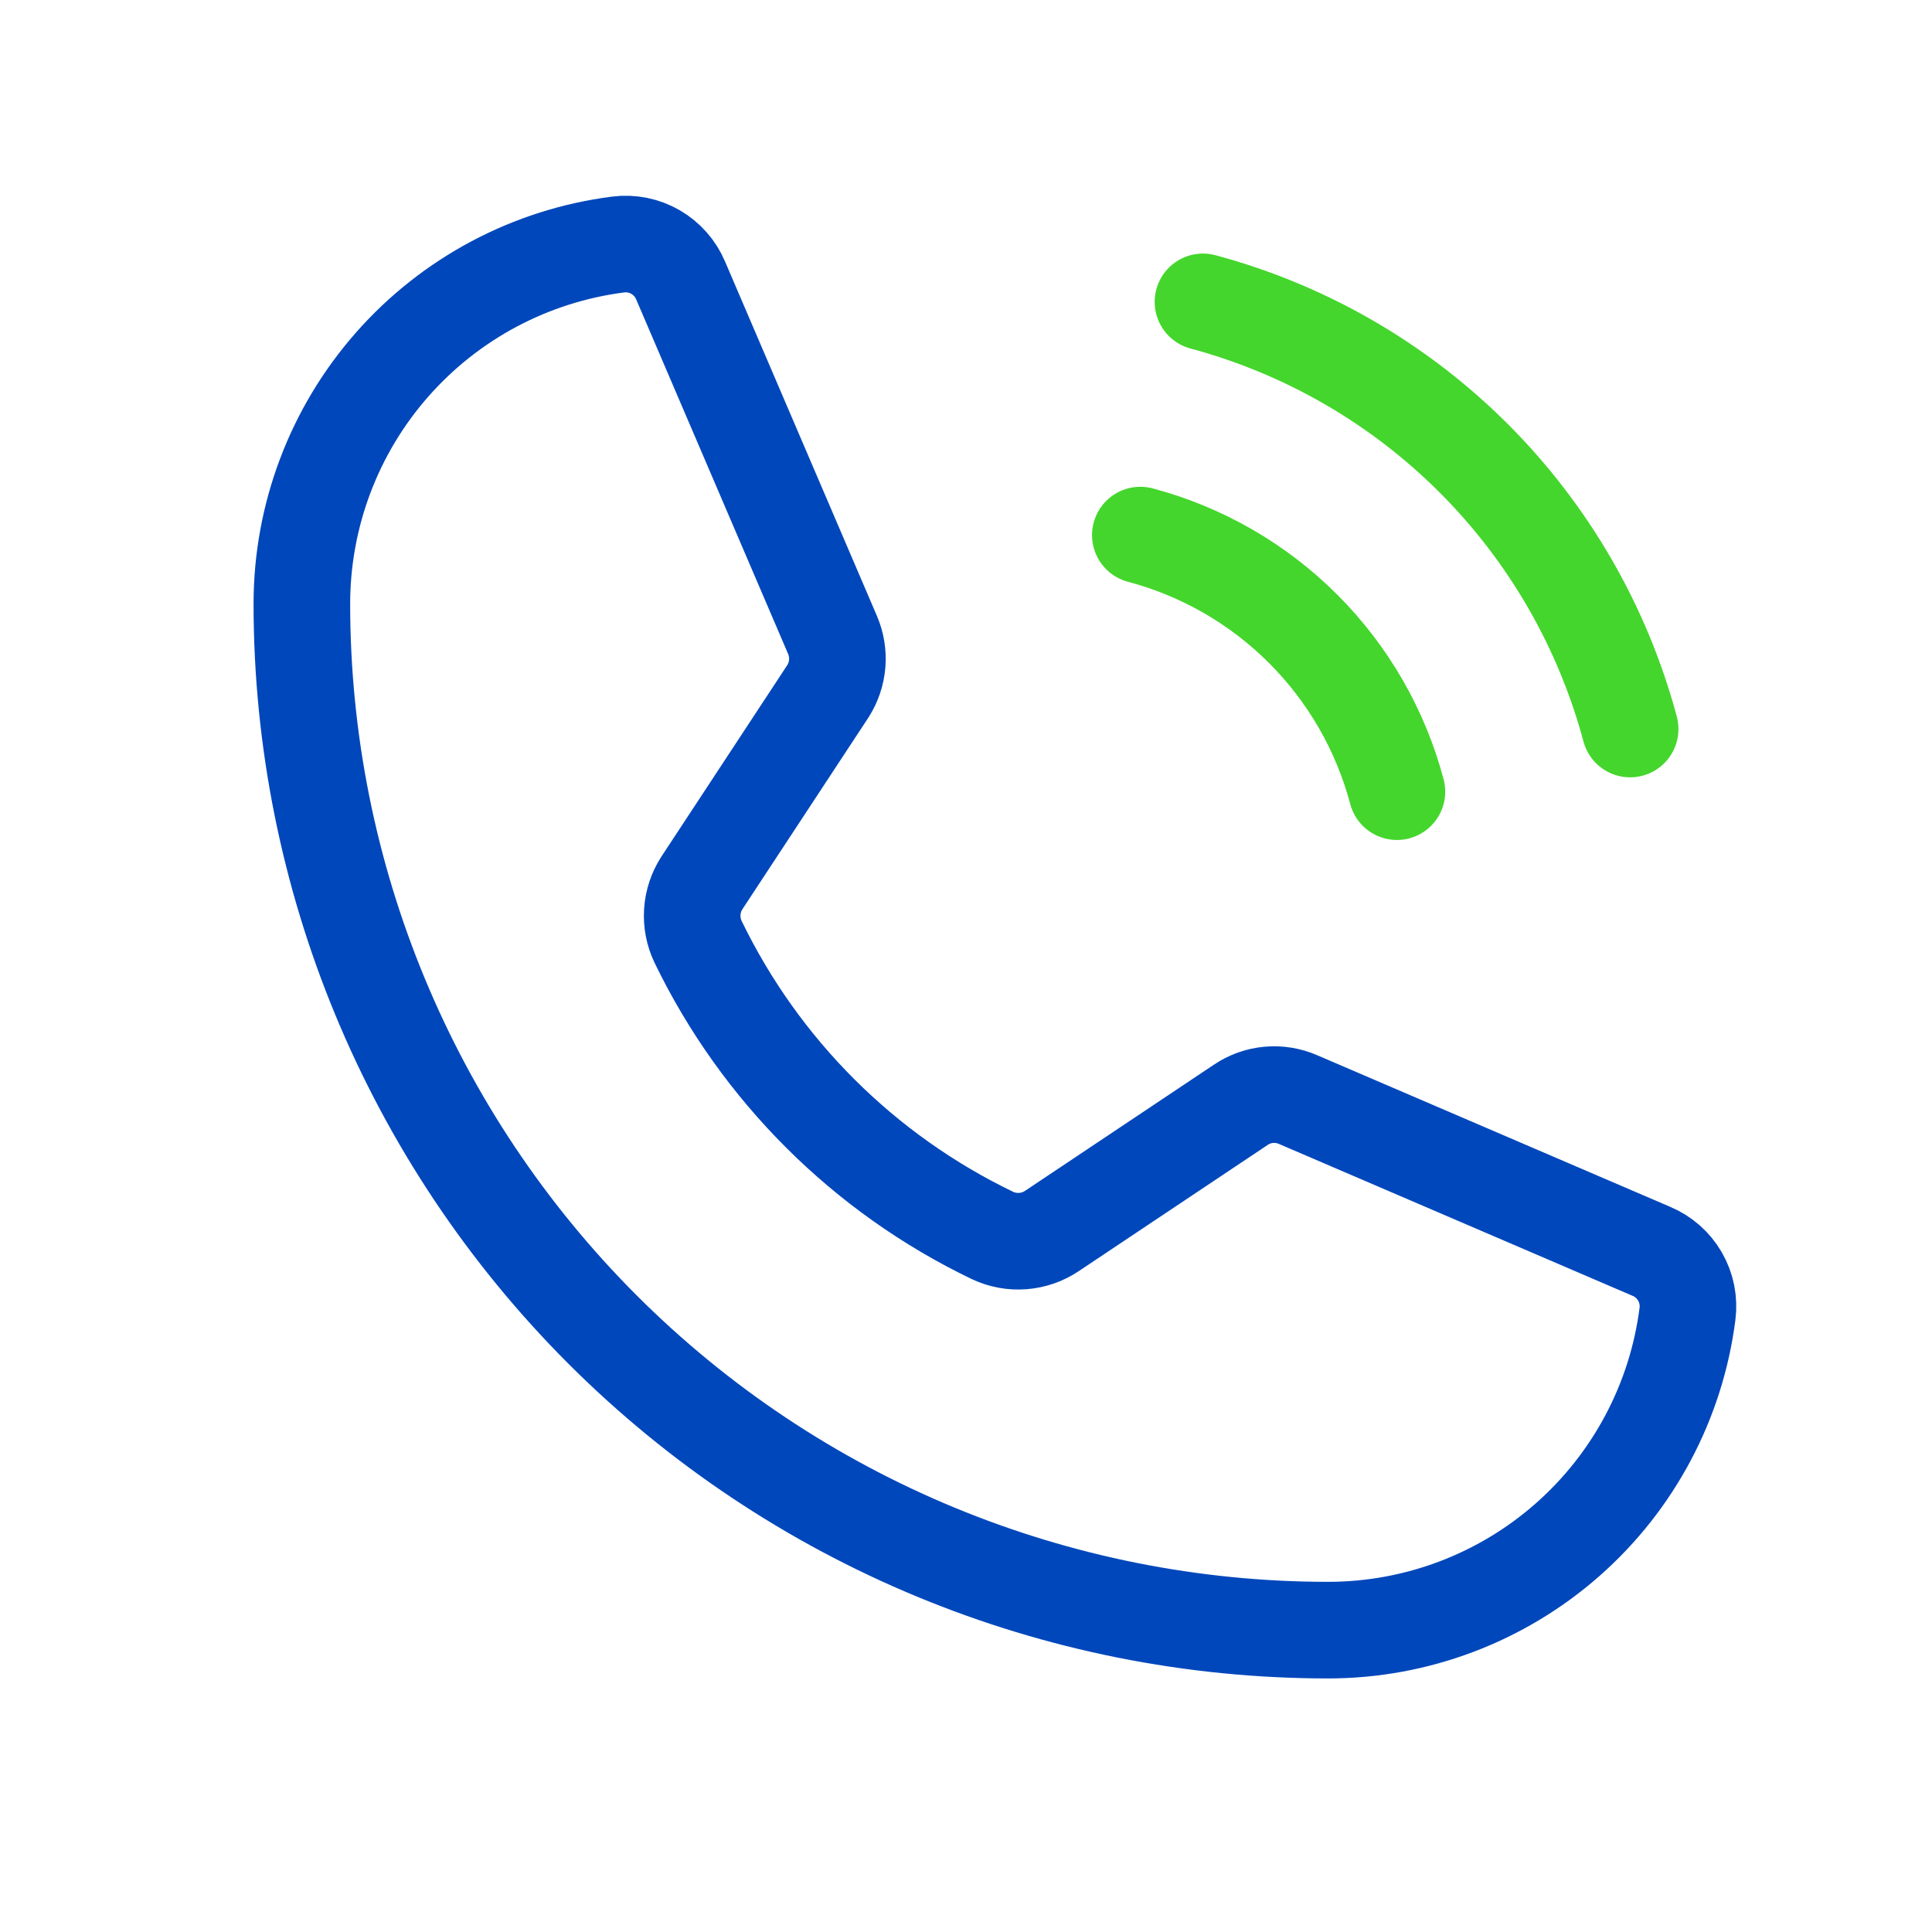 <?xml version="1.0" encoding="UTF-8"?>
<svg xmlns="http://www.w3.org/2000/svg" width="90" height="90" viewBox="0 0 90 90" fill="none">
  <g clip-path="url(#clip0_156_358)">
    <path d="M56.039 14.062C60.81 15.343 65.159 17.855 68.652 21.348C72.145 24.841 74.657 29.19 75.938 33.961" stroke="#44D62C" stroke-width="4.5" stroke-linecap="round" stroke-linejoin="round"></path>
    <path d="M53.121 24.926C55.99 25.688 58.607 27.195 60.706 29.294C62.805 31.393 64.312 34.01 65.074 36.879" stroke="#44D62C" stroke-width="4.5" stroke-linecap="round" stroke-linejoin="round"></path>
    <path d="M32.52 43.875C35.414 49.852 40.246 54.672 46.23 57.551C46.672 57.76 47.16 57.85 47.647 57.813C48.134 57.776 48.603 57.613 49.008 57.34L57.797 51.469C58.185 51.205 58.634 51.045 59.101 51.002C59.568 50.959 60.039 51.035 60.469 51.223L76.922 58.289C77.484 58.523 77.954 58.935 78.259 59.463C78.564 59.99 78.687 60.603 78.609 61.207C78.088 65.277 76.101 69.018 73.021 71.729C69.941 74.441 65.978 75.937 61.875 75.938C49.194 75.938 37.033 70.9 28.067 61.934C19.1 52.967 14.062 40.806 14.062 28.125C14.063 24.021 15.559 20.059 18.271 16.979C20.982 13.899 24.723 11.912 28.793 11.391C29.397 11.313 30.01 11.436 30.537 11.741C31.064 12.046 31.477 12.516 31.711 13.078L38.777 29.566C38.961 29.989 39.038 30.451 39.001 30.911C38.964 31.371 38.815 31.815 38.566 32.203L32.695 41.133C32.434 41.537 32.281 42.001 32.25 42.481C32.219 42.961 32.312 43.441 32.52 43.875V43.875Z" stroke="#0047BB" stroke-width="4.5" stroke-linecap="round" stroke-linejoin="round"></path>
  </g>
  <defs>
    <clipPath id="clip0_156_358">
      <rect width="90" height="90" fill="white"></rect>
    </clipPath>
  </defs>
</svg>
